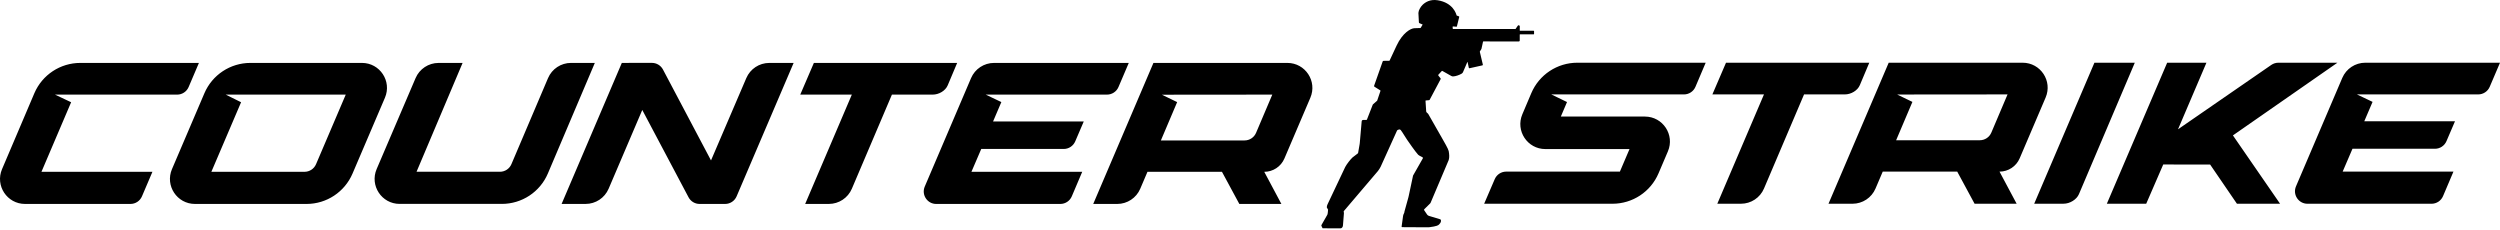 <?xml version="1.0" encoding="UTF-8" standalone="no"?>
<svg
   width="1000"
   height="92"
   viewBox="0 0 1000 92"
   fill="none"
   version="1.1"
   id="svg834"
   sodipodi:docname="Counter-Strike 2023.svg"
   inkscape:version="1.1.2 (b8e25be833, 2022-02-05)"
   xmlns:inkscape="http://www.inkscape.org/namespaces/inkscape"
   xmlns:sodipodi="http://sodipodi.sourceforge.net/DTD/sodipodi-0.dtd"
   xmlns="http://www.w3.org/2000/svg"
   xmlns:svg="http://www.w3.org/2000/svg">
  <defs
     id="defs838" />
  <sodipodi:namedview
     id="namedview836"
     pagecolor="#ffffff"
     bordercolor="#666666"
     borderopacity="1.0"
     inkscape:pageshadow="2"
     inkscape:pageopacity="0.0"
     inkscape:pagecheckerboard="0"
     showgrid="false"
     inkscape:zoom="1.221"
     inkscape:cx="500"
     inkscape:cy="45.864046"
     inkscape:window-width="1920"
     inkscape:window-height="1017"
     inkscape:window-x="-8"
     inkscape:window-y="-8"
     inkscape:window-maximized="1"
     inkscape:current-layer="svg834" />
  <path
     fill-rule="evenodd"
     clip-rule="evenodd"
     d="M607.901 12.228C607.901 12.273 607.938 12.31 607.983 12.31L607.977 12.301H613.449C613.547 12.301 613.625 12.381 613.625 12.477V13.564C613.625 13.662 613.545 13.74 613.449 13.74H607.979C607.935 13.74 607.897 13.777 607.897 13.822V16.233C607.897 16.435 607.742 16.588 607.543 16.588L593.358 16.57C593.285 16.57 593.222 16.622 593.206 16.693L592.603 19.452C592.574 19.561 592.528 19.666 592.466 19.762L591.967 20.537C591.928 20.597 591.915 20.67 591.932 20.74L593.141 25.853C593.169 25.988 593.085 26.122 592.95 26.152L587.822 27.294C587.68 27.326 587.555 27.246 587.523 27.103L587.037 24.838C587.026 24.783 586.95 24.776 586.927 24.827L585.185 28.9C585.064 29.132 584.881 29.326 584.658 29.463C583.814 29.98 582.192 30.562 581.208 30.569C580.96 30.569 580.716 30.498 580.501 30.377L576.95 28.373C576.851 28.318 576.726 28.352 576.671 28.452L575.335 29.896C575.277 29.999 575.278 30.128 575.339 30.229L576.231 31.335C576.297 31.444 576.3 31.581 576.24 31.693L571.881 39.891C571.826 39.996 571.719 40.066 571.6 40.077L570.341 40.182C570.245 40.189 570.181 40.281 570.206 40.374L570.482 44.625C570.517 44.757 570.581 44.878 570.67 44.981C570.76 45.085 570.868 45.183 570.979 45.259C571.133 45.366 571.256 45.512 571.351 45.676C572.18 47.126 575.677 53.247 576.238 54.245C576.343 54.432 576.498 54.699 576.683 55.02C577.619 56.643 579.341 59.628 579.48 60.423C579.707 61.713 579.819 62.933 579.48 64.017L572.246 81.096C572.205 81.199 572.143 81.294 572.063 81.37L569.714 83.688C569.616 83.784 569.59 83.933 569.648 84.058L570.854 85.843C571.032 86.085 571.283 86.263 571.571 86.352L576.062 87.707C576.092 87.718 576.121 87.732 576.147 87.748C576.154 87.752 576.208 87.78 576.263 87.857C576.272 87.868 576.277 87.878 576.284 87.889C576.288 87.894 576.291 87.9 576.294 87.906C576.302 87.918 576.309 87.931 576.315 87.946C576.316 87.948 576.318 87.95 576.318 87.951V87.953C576.347 88.019 576.372 88.101 576.384 88.21C576.388 88.234 576.391 88.261 576.391 88.288V88.3V88.389C576.389 88.402 576.389 88.416 576.389 88.429L576.384 88.491C576.327 89.034 575.946 89.456 575.617 89.8C575.442 89.982 575.172 90.146 574.755 90.293C574.728 90.304 574.702 90.313 574.675 90.322C574.075 90.525 573.193 90.701 571.904 90.865C571.821 90.876 571.693 90.888 571.618 90.892C571.222 90.908 570.553 90.917 570.541 90.917H570.533L560.863 90.863C560.737 90.863 560.636 90.757 560.643 90.63L561.212 86.505C561.235 86.083 561.384 85.778 561.526 85.489C561.666 85.203 561.798 84.932 561.793 84.578L563.358 78.934C563.386 78.738 563.433 78.542 563.493 78.353L565.222 70.226L569.136 63.344C569.219 63.196 569.171 63.008 569.025 62.919C568.874 62.827 568.661 62.72 568.431 62.605C567.981 62.381 567.47 62.126 567.255 61.893C566.082 60.61 563.395 56.719 562.854 55.928C562.599 55.556 562.238 54.982 561.86 54.379C561.268 53.436 560.632 52.422 560.283 52.002C560.114 51.799 559.84 51.719 559.589 51.801L559.176 51.935C559.008 51.99 558.871 52.111 558.795 52.27L552.264 66.689C552.02 67.198 551.534 67.968 551.176 68.404L537.471 84.508L537.573 85.251L537.183 90.185C537.169 90.797 536.675 91.369 536.23 91.328L529.042 91.317L528.688 90.61L528.57 90.341C528.524 90.236 528.528 90.117 528.581 90.016L530.949 85.873C531.097 85.588 531.225 84.174 531.218 83.853L530.716 82.957C530.707 82.596 530.844 82.049 531.015 81.732L538.084 66.801C538.721 65.617 540.024 63.919 540.997 62.99L543.119 61.367C543.178 61.309 543.222 61.237 543.245 61.157L543.847 57.702C543.874 57.549 543.893 57.395 543.908 57.242L544.67 48.535C544.698 48.216 544.965 47.968 545.286 47.968L546.561 47.961C546.667 47.961 546.762 47.892 546.792 47.788L549.064 41.963C549.073 41.932 549.084 41.902 549.096 41.874C549.119 41.822 549.158 41.776 549.201 41.738L550.852 40.283C550.894 40.21 550.925 40.13 550.941 40.048L552.185 36.37C552.205 36.288 552.176 36.201 552.111 36.146L549.728 34.655C549.639 34.552 549.605 34.366 549.662 34.244L553.076 24.567C553.133 24.444 553.277 24.335 553.412 24.335L555.607 24.328C555.716 24.334 555.818 24.273 555.867 24.177C555.867 24.177 556.256 23.335 558.618 18.28C561.024 13.133 564.287 11.343 565.753 11.284C566.534 11.252 568.119 11.211 568.119 11.211C568.213 11.211 568.295 11.149 568.32 11.058L569.064 9.823L567.717 9.241C567.617 9.163 567.556 9.043 567.556 8.915L567.362 5.18C567.362 5.111 567.505 4.352 567.537 4.29L567.904 3.481C568.203 2.904 568.586 2.375 569.05 1.923C570.095 0.904 572.054 -0.373 575.043 0.102C581.188 1.082 582.463 5.463 582.619 6.119C582.632 6.171 582.669 6.212 582.719 6.231L583.581 6.553C583.665 6.584 583.713 6.673 583.693 6.76L582.765 10.524C582.739 10.63 582.639 10.702 582.529 10.693L581.256 10.572C581.143 10.55 581.04 10.639 581.042 10.753L581.092 11.426C581.094 11.524 581.174 11.603 581.272 11.603H606.167C606.197 11.603 606.224 11.588 606.241 11.564C606.394 11.342 606.592 11.053 606.761 10.807C606.942 10.544 607.088 10.33 607.11 10.299C607.194 10.178 607.322 10.1 607.466 10.1C607.716 10.1 607.915 10.329 607.915 10.614L607.913 10.812C607.91 11.203 607.904 11.976 607.901 12.228ZM686.92 81.497H696.392L696.397 81.492C700.402 81.492 704.024 79.101 705.592 75.415L721.622 37.766H737.929C740.446 37.766 743.028 36.212 743.931 34.064L747.719 25.083H690.405L684.953 37.766H705.587L686.92 81.497ZM879.007 65.814H884.051L894.774 81.497H912.029L893.165 54.16L934.969 25.088H911.353C910.34 25.088 909.346 25.401 908.514 25.975L871.204 51.719L882.573 25.088H866.866L842.736 81.497H858.483L865.292 65.793L879.007 65.814ZM141.016 69.417C137.874 76.79 130.636 81.576 122.626 81.576H77.977C70.81 81.576 65.968 74.253 68.787 67.657L81.76 37.3C84.903 29.942 92.141 25.167 100.14 25.167H144.789C151.961 25.167 156.799 32.494 153.979 39.085L141.016 69.417ZM126.409 65.691L138.298 37.849H90.295L96.433 40.895L84.545 68.721H121.814C123.816 68.721 125.622 67.526 126.409 65.686V65.691ZM166.619 68.696L185.039 25.167L185.034 25.172H175.426C171.426 25.172 167.81 27.557 166.236 31.233L150.655 67.637C147.836 74.228 152.673 81.56 159.845 81.56H200.751C208.771 81.56 216.019 76.77 219.151 69.387L237.93 25.172L228.422 25.162C224.407 25.157 220.781 27.552 219.212 31.243L204.575 65.65C203.798 67.501 201.982 68.706 199.969 68.706L166.619 68.696ZM331.54 81.576H322.067L340.735 37.844H320.1L325.553 25.162H382.867L379.079 34.143C378.176 36.291 375.593 37.844 373.076 37.844H356.769L340.74 75.494C339.171 79.18 335.55 81.57 331.545 81.57L331.54 81.576ZM512.553 81.576H512.566L512.556 81.581L512.553 81.576ZM505.701 68.726L512.553 81.576H495.729L488.784 68.721H458.989L456.094 75.504C454.525 79.185 450.904 81.576 446.899 81.576H437.29L461.375 25.167H514.951C522.119 25.167 526.961 32.489 524.146 39.085L513.761 63.406C512.384 66.634 509.211 68.726 505.701 68.726ZM508.917 37.849L508.914 37.844L464.749 37.885L470.863 40.84L464.351 56.175H497.827C499.835 56.175 501.646 54.975 502.427 53.129L508.917 37.849ZM13.764 37.244C16.921 29.912 24.144 25.167 32.123 25.167H79.566L75.451 34.813C74.664 36.654 72.858 37.849 70.856 37.849H22.005L28.451 40.895L16.583 68.721H60.974L56.783 78.54C55.996 80.38 54.19 81.576 52.188 81.576H10.006C2.838 81.576 -1.999 74.258 0.811 67.667L13.764 37.244ZM234.248 81.57C238.253 81.57 241.874 79.18 243.443 75.499H243.448L256.91 43.981L275.421 78.918C276.284 80.552 277.983 81.576 279.835 81.576H290.048C292.051 81.576 293.857 80.38 294.643 78.54L317.457 25.162L307.702 25.172C303.707 25.177 300.101 27.557 298.527 31.228L284.404 64.168L265.187 27.814C264.32 26.175 262.615 25.151 260.764 25.151L248.729 25.162L224.644 81.57H234.248ZM433.502 48.596H397.222L400.54 40.83L394.286 37.844H442.798C444.801 37.844 446.612 36.649 447.393 34.809L451.509 25.167H397.62C393.615 25.167 389.999 27.557 388.425 31.238L369.904 74.621C368.497 77.919 370.913 81.581 374.499 81.581H424.121C426.128 81.581 427.939 80.38 428.721 78.535L432.887 68.726H388.571L392.5 59.584H425.493C427.49 59.584 429.296 58.394 430.088 56.558L433.502 48.596ZM853.918 25.088H837.768L813.683 81.482H825.44C827.967 81.482 830.666 79.807 831.574 77.659L845.616 44.609L853.918 25.088ZM806.672 81.497H806.659L799.807 68.648C803.318 68.648 806.491 66.555 807.868 63.328L818.253 39.006C821.068 32.41 816.225 25.088 809.058 25.088H755.482L731.397 81.497H741.005C745.01 81.497 748.632 79.106 750.201 75.425L753.096 68.643H782.89L789.836 81.497H806.659L806.662 81.502L806.672 81.497ZM803.02 37.766L758.851 37.806L764.964 40.761L758.452 56.096H791.929C793.936 56.096 795.747 54.896 796.529 53.05L803.02 37.766ZM945.707 48.517H981.988H981.993L978.579 56.479C977.787 58.315 975.981 59.505 973.984 59.505H940.991L937.062 68.648H981.378L977.212 78.456C976.43 80.302 974.619 81.502 972.612 81.502H922.99C919.403 81.502 916.987 77.841 918.395 74.543L936.916 31.16C938.49 27.478 942.106 25.088 946.111 25.088H1000L995.884 34.73C995.097 36.57 993.287 37.766 991.284 37.766H942.772L949.026 40.751L945.707 48.517ZM651.809 59.621L647.956 68.643H602.48C600.482 68.643 598.677 69.833 597.89 71.668L593.663 81.497H645.015C653.02 81.497 660.258 76.721 663.4 69.359L667.163 60.544C669.977 53.953 665.14 46.626 657.968 46.626H624.335L626.806 40.816L620.522 37.771H673.579C675.581 37.771 677.397 36.575 678.179 34.73L682.274 25.088H630.922C622.897 25.088 615.649 29.884 612.517 37.271L610.424 42.208L608.931 45.728C606.131 52.319 610.969 59.626 618.131 59.626H621.803L651.809 59.621Z"
     fill="#1E202F"
     id="path832"
     style="fill:#000000;fill-opacity:1" />
</svg>
